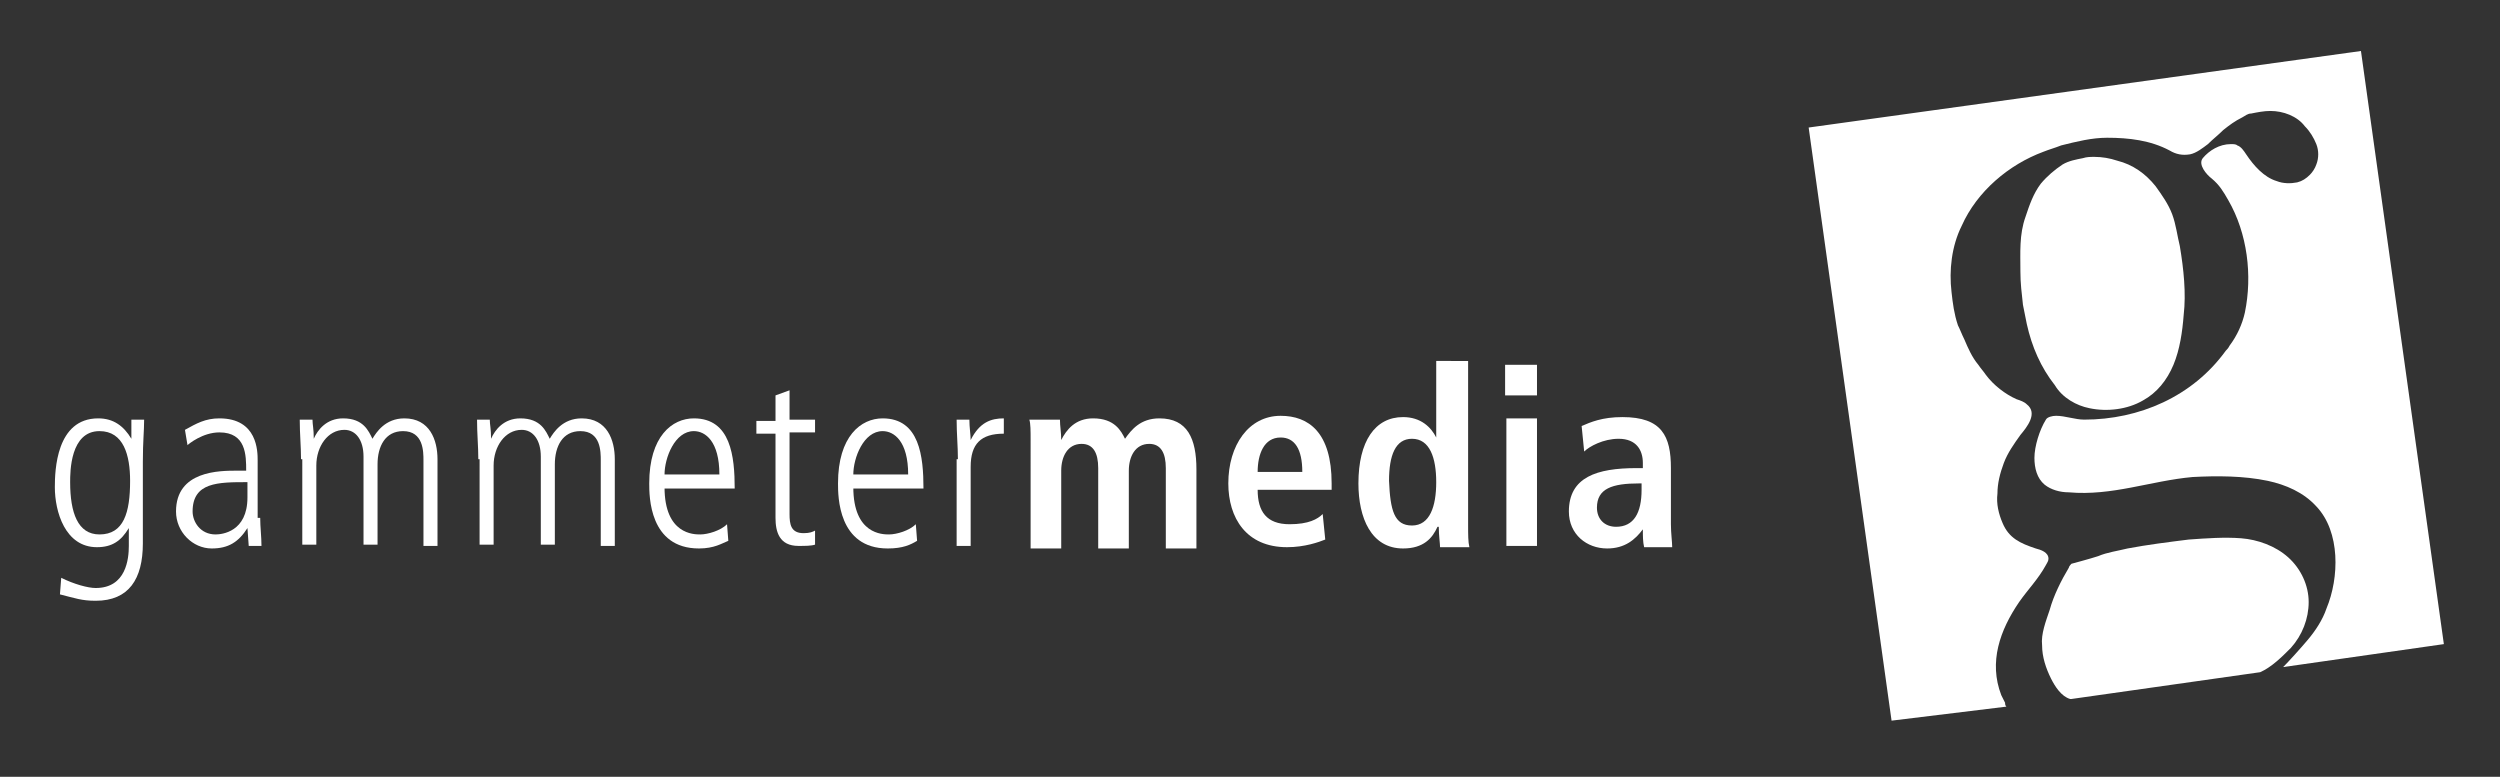 <?xml version="1.0" encoding="utf-8"?>
<!-- Generator: Adobe Illustrator 27.4.0, SVG Export Plug-In . SVG Version: 6.00 Build 0)  -->
<svg version="1.1" id="Ebene_1" xmlns="http://www.w3.org/2000/svg" xmlns:xlink="http://www.w3.org/1999/xlink" x="0px" y="0px"
	 viewBox="0 0 196 60.9" style="enable-background:new 0 0 196 60.9;" xml:space="preserve">
<rect x="0" y="0" width="196" height="60.9" fill="#333333" stroke="none"/>
<style type="text/css">
	.st0{fill:#FFFFFF;}
</style>
<g>
	<path class="st0" d="M177.2,52.7c0.9-0.4,1.7-1.2,2.4-1.9c0.9-1,1.4-2.3,1.4-3.6s-0.6-2.6-1.6-3.5c-1-0.9-2.4-1.4-3.7-1.5
		s-2.7,0-4.1,0.1c-1.6,0.2-3.2,0.4-4.8,0.7c-0.8,0.2-1.6,0.3-2.3,0.6c-0.6,0.2-2.1,0.6-2.1,0.6s-0.2,0.2-0.2,0.3
		c-0.6,1-1.2,2.2-1.5,3.3c-0.3,0.9-0.7,1.9-0.6,2.8c0,0.9,0.3,1.8,0.7,2.6c0.3,0.6,0.8,1.4,1.5,1.6c0,0,0,0,0.1,0L177.2,52.7z"/>
	<path class="st0" d="M157.3,55.4c-0.1-0.1-0.1-0.2-0.1-0.3c-0.1-0.2-0.2-0.4-0.3-0.6c-1-2.6-0.1-5.1,1.4-7.3c0.7-1,1.5-1.8,2.1-2.9
		c0.1-0.2,0.2-0.3,0.2-0.5c0-0.5-0.6-0.7-1-0.8c-1.2-0.4-2.1-0.8-2.6-2c-0.3-0.7-0.5-1.5-0.4-2.3c0-0.8,0.2-1.6,0.5-2.4
		c0.3-0.8,0.8-1.5,1.3-2.2c0.5-0.6,1.4-1.7,0.5-2.4c-0.2-0.2-0.5-0.3-0.8-0.4c-0.9-0.4-1.8-1.1-2.4-1.9c-0.2-0.3-0.4-0.5-0.6-0.8
		c-0.5-0.6-0.8-1.3-1.1-2c-0.2-0.4-0.3-0.7-0.5-1.1c-0.3-0.9-0.4-1.7-0.5-2.6c-0.2-1.7,0-3.6,0.8-5.2c1.2-2.7,3.7-4.8,6.4-5.8
		c0.5-0.2,0.9-0.3,1.4-0.5c1.2-0.3,2.4-0.6,3.6-0.6c1.7,0,3.4,0.2,4.9,1c0.5,0.3,1,0.4,1.6,0.3c0.5-0.1,1-0.5,1.4-0.8
		c0.4-0.4,0.8-0.7,1.2-1.1c0.5-0.4,0.9-0.7,1.5-1c0.2-0.1,0.4-0.3,0.7-0.3c0.5-0.1,1-0.2,1.5-0.2c1,0,2.1,0.4,2.7,1.2
		c0.4,0.4,0.7,0.9,0.9,1.4c0.2,0.5,0.2,1.1,0,1.6c-0.1,0.3-0.3,0.6-0.5,0.8c-0.3,0.3-0.6,0.5-1,0.6c-0.5,0.1-1.1,0.1-1.6-0.1
		c-1-0.3-1.8-1.2-2.4-2.1c-0.2-0.3-0.4-0.6-0.7-0.7c-0.1-0.1-0.3-0.1-0.5-0.1c-0.9,0-1.7,0.5-2.2,1.1c-0.4,0.5,0.3,1.3,0.7,1.6
		c0.6,0.5,0.9,1,1.3,1.7c1.5,2.6,1.9,5.9,1.3,8.8c-0.2,0.9-0.6,1.8-1.2,2.6c-0.1,0.2-0.2,0.3-0.3,0.4c-2.6,3.6-6.8,5.4-11.1,5.4
		c-0.7,0-1.5-0.3-2.2-0.3c-0.3,0-0.7,0.1-0.8,0.3c-0.5,0.8-0.9,2.1-0.9,3c0,0.8,0.2,1.6,0.8,2.1c0.5,0.4,1.2,0.6,1.9,0.6
		c3.4,0.3,6.4-0.9,9.7-1.2c1.9-0.1,4-0.1,5.9,0.3c1.4,0.3,2.8,0.9,3.8,2c1.9,2,1.8,5.6,0.8,8c-0.3,0.9-0.9,1.8-1.5,2.5
		c-0.5,0.6-1.5,1.7-1.9,2.1l12.6-1.8l-6.5-46.5l-43.3,6l6.5,46.5L157.3,55.4z"/>
	<path class="st0" d="M163.8,32c1.4,0.3,3,0.1,4.2-0.6c1.1-0.6,1.9-1.6,2.4-2.8c0.5-1.2,0.7-2.6,0.8-3.9c0.2-1.7,0-3.6-0.3-5.4
		c-0.2-0.8-0.3-1.7-0.6-2.5c-0.3-0.8-0.8-1.5-1.3-2.2c-0.8-1-1.8-1.7-3-2c-0.6-0.2-1.2-0.3-1.8-0.3c-0.3,0-0.6,0-0.9,0.1
		c-0.5,0.1-1.1,0.2-1.6,0.5c-0.6,0.4-1.2,0.9-1.7,1.5c-0.6,0.8-0.9,1.7-1.2,2.6c-0.5,1.4-0.4,2.8-0.4,4.3c0,0.9,0.1,1.7,0.2,2.6
		c0.1,0.5,0.2,1,0.3,1.5c0.4,1.8,1.1,3.4,2.2,4.8C161.7,31.2,162.8,31.8,163.8,32z"/>
	<path class="st0" d="M158.1,26.9L158.1,26.9L158.1,26.9C158.1,26.8,158.1,26.9,158.1,26.9z"/>
</g>
<g>
	<path class="st0" d="M7.7,32.8c1.2,0,2,0.6,2.6,1.6h0v-1.5h1c0,0.9-0.1,1.7-0.1,3.3v6.4c0,2.8-1.1,4.5-3.7,4.5
		c-1.1,0-1.6-0.2-2.8-0.5l0.1-1.3c1,0.5,2.1,0.8,2.7,0.8c2.4,0,2.6-2.3,2.6-3.3v-1.4h0c-0.6,1-1.3,1.5-2.5,1.5
		c-2.5,0-3.3-2.8-3.3-4.7C4.3,36.9,4.4,32.8,7.7,32.8z M7.8,41.9c1.9,0,2.4-1.7,2.4-4.2c0-2-0.5-3.9-2.4-3.9c-2.3,0-2.3,3.2-2.3,4
		C5.5,40.2,6.1,41.9,7.8,41.9z"/>
	<path class="st0" d="M20.4,40.6c0,0.7,0.1,1.5,0.1,2.2h-1l-0.1-1.4h0c-0.7,1.1-1.5,1.6-2.8,1.6c-1.5,0-2.8-1.3-2.8-2.9
		c0-3.2,3.4-3.2,4.8-3.2h0.7c0-1.2,0-3-2.1-3c-1.3,0-2.4,0.9-2.5,1l-0.2-1.2c0.9-0.5,1.6-0.9,2.7-0.9c3,0,3,2.6,3,3.3V40.6z
		 M19.4,37.8c-2.3,0-4.3,0-4.3,2.3c0,0.8,0.6,1.8,1.8,1.8c0.5,0,2.5-0.2,2.5-2.9V37.8z"/>
	<path class="st0" d="M23.6,36c0-1-0.1-2-0.1-3.1h1c0,0.4,0.1,0.7,0.1,1.5h0c0.3-0.7,1-1.6,2.3-1.6c1.6,0,2,1,2.3,1.6
		c0.3-0.5,1-1.6,2.5-1.6c2,0,2.6,1.7,2.6,3.2v6.8h-1.1v-6.7c0-0.7,0-2.3-1.6-2.3c-1.4,0-2,1.2-2,2.6v6.3h-1.1v-6.9
		c0-1.3-0.6-2.1-1.5-2.1c-1.3,0-2.2,1.3-2.2,2.8v6.2h-1.1V36z"/>
	<path class="st0" d="M37.5,36c0-1-0.1-2-0.1-3.1h1c0,0.4,0.1,0.7,0.1,1.5h0c0.3-0.7,1-1.6,2.3-1.6c1.6,0,2,1,2.3,1.6
		c0.3-0.5,1-1.6,2.5-1.6c2,0,2.6,1.7,2.6,3.2v6.8h-1.1v-6.7c0-0.7,0-2.3-1.6-2.3c-1.4,0-2,1.2-2,2.6v6.3h-1.1v-6.9
		c0-1.3-0.6-2.1-1.5-2.1c-1.3,0-2.2,1.3-2.2,2.8v6.2h-1.1V36z"/>
	<path class="st0" d="M52.1,38.2c0,3.7,2.3,3.7,2.8,3.7c0.6,0,1.6-0.3,2.1-0.8l0.1,1.3C56.6,42.6,56,43,54.8,43
		c-3.9,0-3.9-4.1-3.9-5.1c0-3.7,1.8-5.1,3.5-5.1c2.9,0,3.2,3,3.2,5.5H52.1z M56.4,37.2c0-2.6-1.1-3.4-2-3.4c-1.5,0-2.3,2.1-2.3,3.4
		H56.4z"/>
	<path class="st0" d="M61.9,30.6v2.3h2v1h-2v6.4c0,0.8,0.1,1.5,1.1,1.5c0.5,0,0.7-0.1,0.9-0.2v1.1c-0.3,0.1-0.8,0.1-1.3,0.1
		c-1.5,0-1.8-1.1-1.8-2.2V34h-1.5v-1h1.5v-2L61.9,30.6z"/>
	<path class="st0" d="M66.9,38.2c0,3.7,2.3,3.7,2.8,3.7c0.6,0,1.6-0.3,2.1-0.8l0.1,1.3c-0.5,0.3-1.1,0.6-2.3,0.6
		c-3.9,0-3.9-4.1-3.9-5.1c0-3.7,1.8-5.1,3.5-5.1c2.9,0,3.2,3,3.2,5.5H66.9z M71.2,37.2c0-2.6-1.1-3.4-2-3.4c-1.5,0-2.3,2.1-2.3,3.4
		H71.2z"/>
	<path class="st0" d="M75.1,36c0-1-0.1-2-0.1-3.1h1c0,0.6,0.1,1.2,0.1,1.6h0c0.7-1.4,1.6-1.7,2.6-1.7V34c-1.8,0-2.6,0.8-2.6,2.6v6.2
		h-1.1V36z"/>
	<path class="st0" d="M80.8,34.5c0-0.7,0-1.3-0.1-1.6h2.4c0,0.5,0.1,1,0.1,1.6h0c0.4-0.8,1.1-1.7,2.5-1.7c1.7,0,2.2,1,2.5,1.6
		c0.5-0.7,1.2-1.6,2.7-1.6c2.2,0,2.9,1.6,2.9,4v6.2h-2.4v-6.3c0-1.2-0.4-1.9-1.3-1.9c-1.1,0-1.6,1-1.6,2.1v6.1h-2.4v-6.3
		c0-1.2-0.4-1.9-1.3-1.9c-1.1,0-1.6,1-1.6,2.1v6.1h-2.4V34.5z"/>
	<path class="st0" d="M103.9,42.3c-0.5,0.2-1.6,0.6-3,0.6c-3.2,0-4.6-2.3-4.6-5c0-3,1.6-5.3,4.1-5.3c2.2,0,4,1.3,4,5.3v0.5h-5.8
		c0,1.7,0.7,2.7,2.5,2.7c1.5,0,2.2-0.4,2.6-0.8L103.9,42.3z M102.1,37c0-1.8-0.6-2.7-1.7-2.7c-1.3,0-1.8,1.3-1.8,2.7H102.1z"/>
	<path class="st0" d="M115.1,28.3v12.9c0,0.7,0,1.3,0.1,1.7h-2.3c0-0.3-0.1-0.9-0.1-1.6h-0.1c-0.4,0.9-1.1,1.7-2.7,1.7
		c-2.5,0-3.5-2.4-3.5-5.1c0-3.3,1.3-5.2,3.5-5.2c1.4,0,2.2,0.8,2.6,1.6h0v-6H115.1z M110.7,41.2c1.4,0,1.9-1.5,1.9-3.4
		c0-1.9-0.5-3.4-1.9-3.4c-1.3,0-1.8,1.3-1.8,3.3C109,40,109.3,41.2,110.7,41.2z"/>
	<path class="st0" d="M118,28.6h2.5v2.4H118V28.6z M118.1,32.8h2.4v10h-2.4V32.8z"/>
	<path class="st0" d="M124,33.4c0.7-0.3,1.6-0.7,3.2-0.7c3.1,0,3.8,1.5,3.8,4v4.4c0,0.7,0.1,1.4,0.1,1.8h-2.2
		c-0.1-0.4-0.1-0.9-0.1-1.4h0c-0.6,0.8-1.4,1.5-2.8,1.5c-1.6,0-3-1.1-3-2.9c0-2.7,2.2-3.4,5.3-3.4h0.5v-0.4c0-1-0.5-1.9-1.9-1.9
		c-1.2,0-2.3,0.6-2.7,1L124,33.4z M128.7,37.9h-0.2c-2.1,0-3.3,0.4-3.3,1.9c0,0.9,0.6,1.5,1.5,1.5c1.4,0,2-1.1,2-2.9V37.9z"/>
</g>
<g>
</g>
<g>
</g>
<g>
</g>
<g>
</g>
<g>
</g>
<g>
</g>
</svg>
